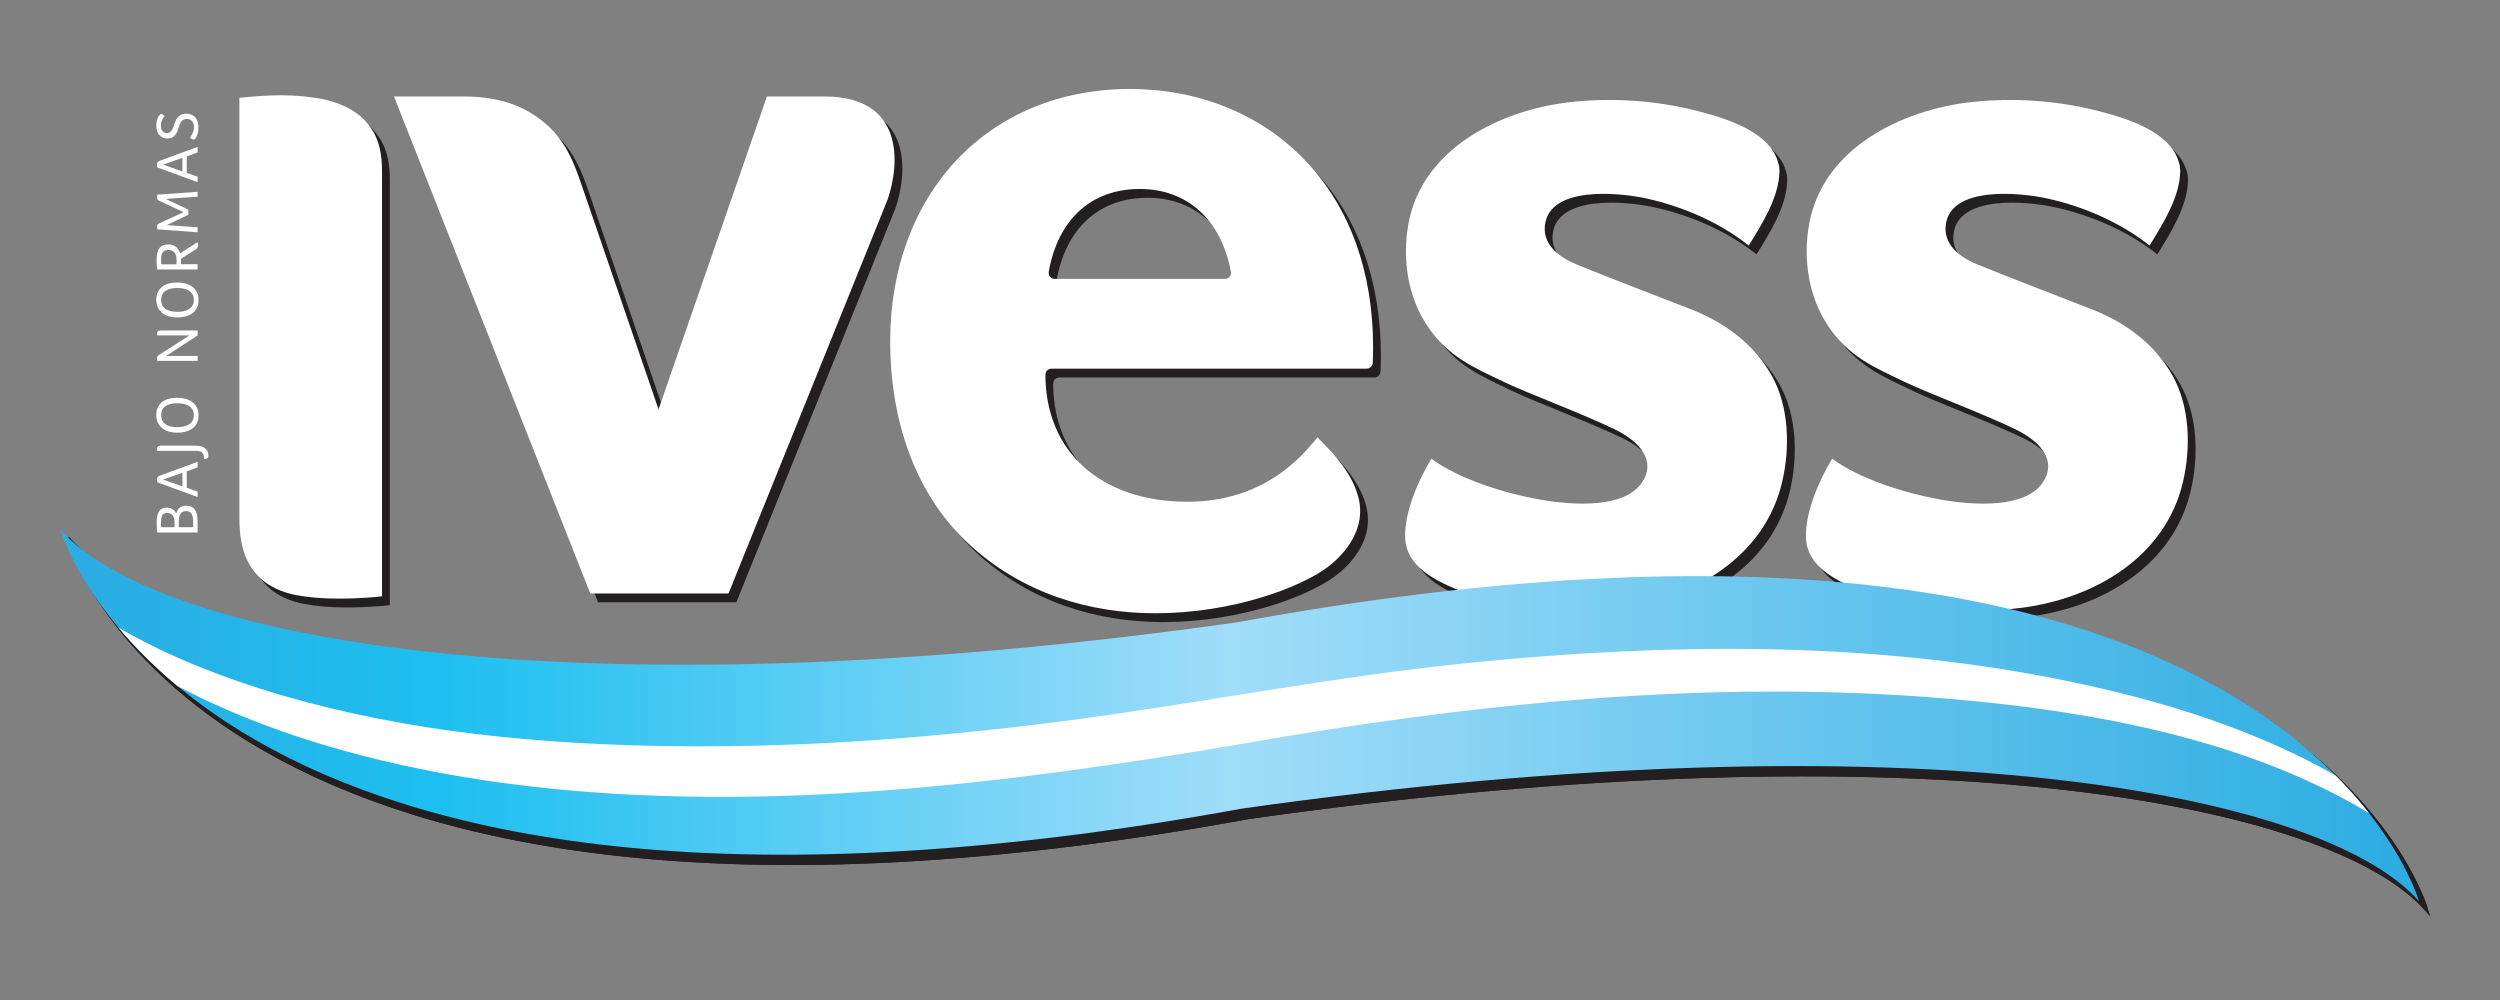 <?xml version="1.0" encoding="utf-8"?>
<!-- Generator: Adobe Illustrator 15.1.0, SVG Export Plug-In . SVG Version: 6.00 Build 0)  -->
<!DOCTYPE svg PUBLIC "-//W3C//DTD SVG 1.1//EN" "http://www.w3.org/Graphics/SVG/1.1/DTD/svg11.dtd">
<svg version="1.1" id="Layer_1" xmlns="http://www.w3.org/2000/svg" xmlns:xlink="http://www.w3.org/1999/xlink" x="0px" y="0px"
	 width="850.391px" height="340.16px" viewBox="0 0 850.391 340.16" enable-background="new 0 0 850.391 340.16"
	 xml:space="preserve">
<rect x="0" y="0" width="850.391" height="340.16" fill="#808080" stroke="none"/>
<g>
	<path fill="#231F20" d="M386.999,33.272c-48.015,0-81.547,35.343-81.547,85.943c0,25.546,7.833,51.091,26.438,68.529
		c18.461,17.309,41.719,23.859,63.684,23.859c26.5,0,49.312-8.842,58.354-15.449c4.706-3.436,13.043-11.662,11.113-22.508
		c-1.631-9.201-9.646-17.232-12.275-19.865l-1.964-2.01l-1.326,1.577c-4.228,5.028-17.099,20.323-42.896,20.323
		c-29.351,0-48.321-16.963-48.321-43.21c0-1.146,0.911-2.055,2.026-2.055h107.218c1.136,0,2.062-0.911,2.109-2.063
		c0.069-1.777,0.105-3.533,0.105-5.283c0-25.475-7.833-47.27-22.648-63.031C432.078,42.071,410.751,33.272,386.999,33.272
		 M419.369,97.864h-57.995c-0.596,0-1.163-0.28-1.552-0.75c-0.389-0.468-0.54-1.091-0.434-1.684
		c3.2-17.894,14.494-28.15,30.988-28.15c16.152,0,27.726,10.519,30.962,28.139c0.116,0.597-0.047,1.22-0.423,1.695
		C420.539,97.594,419.971,97.864,419.369,97.864"/>
	<path fill="#231F20" d="M607.949,60.943c0,8.987-5.896,18.172-10.446,25.581c-9.833-7.813-22.311-13.24-34.56-15.962
		c-10.066-2.236-33.387-4.291-34.791,9.176c-0.575,5.58,3.288,10.159,10.971,13.296c12.065,4.903,26.671,10.463,38.854,15.223
		c11.338,4.444,21.335,11.79,27.35,22.499c5.958,10.637,6.254,24.6,3.529,36.228c-5.991,25.534-30.132,39.578-54.827,42.751
		c-18.263,2.353-38.856,0.91-55.955-6.282c-7.646-3.218-17.021-7.949-17.435-17.412c-0.396-8.925,4.866-20.442,8.914-27.017
		c9.004,6.771,24.689,11.746,36.649,13.864c12.147,2.16,29.042,2.929,34.937-5.698c4.859-7.094-0.135-13.771-9.419-18.243
		c-11.421-5.488-29.268-12.114-37.054-15.827c-11.114-5.31-19.326-8.716-26.384-19.101c-6.854-10.084-8.707-23.146-6.521-35.008
		c4.726-25.556,31.286-38.605,54.976-41.272c14.609-1.641,30.033-0.532,44.237,3.245C590.842,43.595,607.084,48.649,607.949,60.943
		C607.949,64.396,607.471,54.265,607.949,60.943"/>
	<path fill="#231F20" d="M744.269,60.943c0,8.987-5.879,18.172-10.43,25.581c-9.842-7.813-22.31-13.24-34.576-15.962
		c-10.06-2.236-33.386-4.291-34.771,9.176c-0.586,5.58,3.271,10.159,10.961,13.296c12.077,4.903,26.681,10.463,38.854,15.223
		c11.35,4.444,21.345,11.79,27.349,22.499c5.968,10.637,6.267,24.6,3.53,36.228c-5.981,25.534-30.132,39.578-54.817,42.751
		c-18.271,2.353-38.852,0.91-55.967-6.282c-7.635-3.218-17.023-7.949-17.438-17.412c-0.388-8.925,4.876-20.442,8.924-27.017
		c9.014,6.771,24.697,11.746,36.658,13.864c12.141,2.16,29.032,2.929,34.928-5.698c4.856-7.094-0.136-13.771-9.42-18.243
		c-11.42-5.488-29.269-12.114-37.055-15.827c-11.124-5.31-19.334-8.716-26.395-19.101c-6.852-10.084-8.715-23.146-6.522-35.008
		c4.729-25.556,31.284-38.605,54.991-41.272c14.602-1.641,30.021-0.532,44.229,3.245C727.171,43.595,743.415,48.649,744.269,60.943
		C744.269,64.396,743.801,54.265,744.269,60.943"/>
	<path fill="#231F20" d="M84.089,36.292v143.145c0,5.605,0.821,10.191,2.435,13.646c1.568,3.399,3.77,6.121,6.525,8.104
		c2.793,2.024,6.246,3.442,10.239,4.219c4.228,0.81,9.086,1.218,14.421,1.218c4.264,0,6.346-0.117,10.25-0.358
		c2.189-0.138,3.658-0.31,4.641-0.442V61.133c0-5.487-0.981-9.925-2.909-13.215c-1.967-3.315-4.473-5.82-7.646-7.642
		c-3.28-1.866-7.002-3.156-11.06-3.823c-8.618-1.396-15.404-1.216-23.427-0.513C86.002,36.085,84.891,36.193,84.089,36.292"/>
	<path fill="#231F20" d="M304.597,70.841l-54.126,134.032h-47.024l-66.78-169.059h23.796c7.426,0,12.979,1.315,16.604,2.658
		c4.372,1.612,8.707,4.228,12.457,7.752c7.176,6.75,9.744,16.438,11.735,21.938l25.399,74.091l36.874-106.439h19.569
		C310.428,35.814,308.726,58.826,304.597,70.841"/>
	<g>
		<g>
			<g>
				<defs>
					<path id="SVGID_1_" d="M425.017,278.062c228.691-32.396,368.23-5.381,400.476,31.528c0,0-44.823-160.325-401.81-94.938
						C195,247.037,55.453,220.033,23.211,183.123C23.212,183.123,68.046,343.447,425.017,278.062"/>
				</defs>
				<clipPath id="SVGID_2_">
					<use xlink:href="#SVGID_1_"  overflow="visible"/>
				</clipPath>
				
					<linearGradient id="SVGID_3_" gradientUnits="userSpaceOnUse" x1="421.483" y1="184.289" x2="422.627" y2="184.289" gradientTransform="matrix(701.137 28.887 0 -701.137 -295491.531 117265.547)">
					<stop  offset="0" style="stop-color:#2BACE2"/>
					<stop  offset="0.157" style="stop-color:#1DBFF0"/>
					<stop  offset="0.495" style="stop-color:#A0DDF9"/>
					<stop  offset="1" style="stop-color:#2BACE2"/>
				</linearGradient>
				<polygon clip-path="url(#SVGID_2_)" fill="url(#SVGID_3_)" stroke="#231F20" stroke-miterlimit="10" points="23.212,116.224 
					825.492,149.277 825.492,376.51 23.212,343.447 				"/>
				<use xlink:href="#SVGID_1_"  overflow="visible" fill="none" stroke="#231F20" stroke-miterlimit="10"/>
			</g>
		</g>
	</g>
	<g>
		<g>
			<g>
				<g>
					<defs>
						<path id="SVGID_4_" d="M425.017,278.062c228.691-32.396,368.23-5.381,400.476,31.528c0,0-44.823-160.325-401.81-94.938
							C195,247.037,55.453,220.033,23.211,183.123C23.212,183.123,68.046,343.447,425.017,278.062"/>
					</defs>
					<use xlink:href="#SVGID_4_"  overflow="visible" fill="#231F20"/>
					<clipPath id="SVGID_5_">
						<use xlink:href="#SVGID_4_"  overflow="visible"/>
					</clipPath>
					<path clip-path="url(#SVGID_5_)" fill="#231F20" stroke="#231F20" stroke-miterlimit="10" d="M423.819,256.25
						c-77.888,13.226-159.862,23.398-239.507,14.396C117.557,263.102,33.948,239.388-4,175.644
						c23.236,31.538,58.85,50.08,94.993,61.554c42.581,13.528,87.288,18.353,131.273,19.442
						c47.275,1.181,94.453-2.236,141.054-8.213c46.859-6.021,93.048-15.387,140.171-20.072c65.237-6.48,132.543-7.428,197.898,5.391
						c55.74,10.942,120.358,33.271,151.652,85.848c-42.632-57.889-123.358-73.553-188.878-79.017
						C583.53,233.859,502.444,242.396,423.819,256.25C401.369,260.062,447.309,252.111,423.819,256.25"/>
					<use xlink:href="#SVGID_4_"  overflow="visible" fill="none" stroke="#231F20" stroke-miterlimit="10"/>
				</g>
			</g>
		</g>
	</g>
</g>
<path fill="#FFFFFF" d="M384.345,30.272c-48.015,0-81.547,35.343-81.547,85.943c0,25.546,7.833,51.091,26.438,68.529
	c18.461,17.309,41.719,23.859,63.684,23.859c26.5,0,49.312-8.842,58.354-15.449c4.706-3.436,13.043-11.662,11.113-22.508
	c-1.631-9.201-9.646-17.232-12.275-19.865l-1.964-2.01l-1.326,1.577c-4.228,5.028-17.099,20.323-42.896,20.323
	c-29.351,0-48.321-16.963-48.321-43.21c0-1.146,0.911-2.055,2.026-2.055h107.218c1.136,0,2.062-0.911,2.109-2.063
	c0.069-1.777,0.105-3.533,0.105-5.283c0-25.475-7.833-47.27-22.648-63.031C429.424,39.071,408.097,30.272,384.345,30.272
	 M416.715,94.864H358.72c-0.596,0-1.163-0.28-1.552-0.75c-0.389-0.468-0.54-1.091-0.434-1.684c3.2-17.894,14.494-28.15,30.988-28.15
	c16.152,0,27.726,10.519,30.962,28.139c0.116,0.597-0.047,1.22-0.423,1.695C417.885,94.594,417.317,94.864,416.715,94.864"/>
<path fill="#FFFFFF" d="M605.295,57.943c0,8.987-5.896,18.172-10.446,25.581c-9.833-7.813-22.311-13.24-34.56-15.962
	c-10.066-2.236-33.387-4.291-34.791,9.176c-0.575,5.58,3.288,10.159,10.971,13.296c12.065,4.903,26.671,10.463,38.854,15.223
	c11.338,4.444,21.335,11.79,27.35,22.499c5.958,10.637,6.254,24.6,3.529,36.228c-5.991,25.534-30.132,39.578-54.827,42.751
	c-18.263,2.353-38.856,0.91-55.955-6.282c-7.646-3.218-17.021-7.949-17.435-17.412c-0.396-8.925,4.866-20.442,8.914-27.017
	c9.004,6.771,24.689,11.746,36.649,13.864c12.147,2.16,29.042,2.929,34.937-5.698c4.859-7.094-0.135-13.771-9.419-18.243
	c-11.421-5.488-29.268-12.114-37.054-15.827c-11.114-5.31-19.326-8.716-26.384-19.101c-6.854-10.084-8.707-23.146-6.521-35.008
	c4.726-25.556,31.286-38.605,54.976-41.272c14.609-1.641,30.033-0.532,44.237,3.245C588.188,40.595,604.43,45.649,605.295,57.943
	C605.295,61.396,604.817,51.265,605.295,57.943"/>
<path fill="#FFFFFF" d="M741.615,57.943c0,8.987-5.879,18.172-10.43,25.581c-9.842-7.813-22.31-13.24-34.576-15.962
	c-10.06-2.236-33.386-4.291-34.771,9.176c-0.586,5.58,3.271,10.159,10.961,13.296c12.077,4.903,26.681,10.463,38.854,15.223
	c11.35,4.444,21.345,11.79,27.349,22.499c5.968,10.637,6.267,24.6,3.53,36.228c-5.981,25.534-30.132,39.578-54.817,42.751
	c-18.271,2.353-38.852,0.91-55.967-6.282c-7.635-3.218-17.023-7.949-17.438-17.412c-0.388-8.925,4.876-20.442,8.924-27.017
	c9.014,6.771,24.697,11.746,36.658,13.864c12.141,2.16,29.032,2.929,34.928-5.698c4.856-7.094-0.136-13.771-9.42-18.243
	c-11.42-5.488-29.269-12.114-37.055-15.827c-11.124-5.31-19.334-8.716-26.395-19.101c-6.852-10.084-8.715-23.146-6.522-35.008
	c4.729-25.556,31.284-38.605,54.991-41.272c14.602-1.641,30.021-0.532,44.229,3.245C724.517,40.595,740.761,45.649,741.615,57.943
	C741.615,61.396,741.147,51.265,741.615,57.943"/>
<path fill="#FFFFFF" d="M81.435,33.292v143.145c0,5.605,0.821,10.191,2.435,13.646c1.568,3.399,3.77,6.121,6.525,8.104
	c2.793,2.024,6.246,3.442,10.239,4.219c4.228,0.81,9.086,1.218,14.421,1.218c4.264,0,6.346-0.117,10.25-0.358
	c2.189-0.138,3.658-0.31,4.641-0.442V58.133c0-5.487-0.981-9.925-2.909-13.215c-1.967-3.315-4.473-5.82-7.646-7.642
	c-3.28-1.866-7.002-3.156-11.06-3.823c-8.618-1.396-15.404-1.216-23.427-0.513C83.348,33.085,82.237,33.193,81.435,33.292"/>
<path fill="#FFFFFF" d="M301.943,67.841l-54.126,134.032h-47.024l-66.78-169.059h23.796c7.426,0,12.979,1.315,16.604,2.658
	c4.372,1.612,8.707,4.228,12.457,7.752c7.176,6.75,9.744,16.438,11.735,21.938l25.399,74.091l36.874-106.439h19.569
	C307.774,32.814,306.072,55.826,301.943,67.841"/>
<g>
	<g>
		<g>
			<g>
				<g>
					<defs>
						<path id="SVGID_6_" d="M422.363,275.062c228.691-32.396,368.23-5.381,400.476,31.528c0,0-44.823-160.325-401.81-94.938
							c-228.683,32.385-368.229,5.381-400.472-31.529C20.558,180.123,65.392,340.447,422.363,275.062"/>
					</defs>
					<clipPath id="SVGID_7_">
						<use xlink:href="#SVGID_6_"  overflow="visible"/>
					</clipPath>
					
						<linearGradient id="SVGID_8_" gradientUnits="userSpaceOnUse" x1="421.479" y1="184.293" x2="422.623" y2="184.293" gradientTransform="matrix(701.137 28.887 0 -701.137 -295491.531 117265.547)">
						<stop  offset="0" style="stop-color:#2BACE2"/>
						<stop  offset="0.157" style="stop-color:#1DBFF0"/>
						<stop  offset="0.495" style="stop-color:#A0DDF9"/>
						<stop  offset="1" style="stop-color:#2BACE2"/>
					</linearGradient>
					<polygon clip-path="url(#SVGID_7_)" fill="url(#SVGID_8_)" points="20.558,113.224 822.838,146.277 822.838,373.51 
						20.558,340.447 					"/>
				</g>
			</g>
		</g>
	</g>
</g>
<path fill="#FFFFFF" d="M63.264,172.037c0.767,0,1.405,0.127,1.92,0.391c0.522,0.261,0.92,0.617,1.208,1.115
	c0.309,0.479,0.522,1.057,0.642,1.74c0.127,0.686,0.18,1.449,0.18,2.289v3.561H53.484c-0.054-0.559-0.101-1.092-0.145-1.604
	c-0.026-0.505-0.045-1.091-0.045-1.739c0-0.955,0.072-1.748,0.226-2.396c0.153-0.658,0.37-1.189,0.659-1.587
	c0.278-0.396,0.64-0.679,1.07-0.864c0.442-0.182,0.931-0.271,1.479-0.271c0.479,0,0.911,0.072,1.271,0.207
	c0.359,0.139,0.667,0.311,0.938,0.504c0.271,0.211,0.468,0.416,0.64,0.65c0.161,0.233,0.279,0.44,0.369,0.639
	c0.055-0.226,0.144-0.492,0.271-0.793c0.137-0.312,0.325-0.604,0.568-0.875c0.243-0.26,0.567-0.492,0.964-0.685
	C62.156,172.127,62.66,172.037,63.264,172.037 M56.792,174.463c-0.424,0-0.768,0.08-1.036,0.264
	c-0.271,0.171-0.479,0.402-0.623,0.712c-0.145,0.298-0.243,0.657-0.298,1.073c-0.053,0.424-0.081,0.884-0.081,1.367
	c0,0.334,0.009,0.621,0.02,0.865c0.009,0.242,0.035,0.441,0.062,0.594h4.534v-1.955c0-0.848-0.217-1.551-0.676-2.105
	C58.252,174.74,57.621,174.463,56.792,174.463 M65.717,178.041c0-0.61-0.027-1.172-0.092-1.688
	c-0.054-0.504-0.161-0.943-0.341-1.314c-0.173-0.371-0.415-0.658-0.74-0.875c-0.333-0.207-0.767-0.305-1.316-0.305
	c-0.478,0-0.873,0.098-1.181,0.287c-0.307,0.197-0.55,0.45-0.738,0.773c-0.181,0.334-0.314,0.703-0.379,1.125
	c-0.062,0.428-0.101,0.856-0.101,1.316v1.975h4.887L65.717,178.041L65.717,178.041z"/>
<path fill="#FFFFFF" d="M67.211,158.97l-3.693,1.366v5.57l3.693,1.334v1.84l-13.646-5.004c-0.036-0.099-0.081-0.23-0.117-0.432
	c-0.035-0.189-0.062-0.391-0.062-0.568c0-0.262,0.056-0.504,0.172-0.713c0.118-0.215,0.344-0.387,0.667-0.514l12.987-4.762V158.97
	L67.211,158.97z M55.478,163.133l6.569,2.326v-4.635L55.478,163.133z"/>
<path fill="#FFFFFF" d="M65.796,151.586c0.288,0,0.578,0,0.884,0.021c0.307,0.019,0.613,0.037,0.938,0.062
	c0.396,0.037,0.793,0.14,1.18,0.281c0.389,0.133,0.739,0.342,1.046,0.611c0.316,0.27,0.568,0.604,0.758,1
	c0.198,0.396,0.288,0.875,0.288,1.416c0,0.439-0.098,0.729-0.288,0.883c-0.188,0.145-0.434,0.207-0.721,0.207h-0.252
	c-0.091,0-0.181-0.008-0.244-0.018c0-0.99-0.189-1.693-0.595-2.084c-0.396-0.387-1.062-0.596-2.001-0.596H53.439
	c-0.026-0.062-0.044-0.144-0.056-0.242c0-0.101-0.018-0.181-0.018-0.244c0-0.127,0.018-0.26,0.045-0.412
	c0.026-0.146,0.091-0.289,0.18-0.426c0.101-0.125,0.235-0.24,0.388-0.334c0.164-0.08,0.379-0.127,0.641-0.127h11.178V151.586z"/>
<path fill="#FFFFFF" d="M60.253,135.308c0.991,0,1.918,0.114,2.803,0.343c0.875,0.224,1.649,0.585,2.31,1.062
	c0.647,0.479,1.18,1.108,1.577,1.866c0.396,0.756,0.576,1.676,0.576,2.748c0,1.056-0.188,1.957-0.596,2.704
	c-0.396,0.75-0.938,1.362-1.595,1.822c-0.667,0.468-1.441,0.8-2.316,1.01c-0.885,0.216-1.795,0.325-2.75,0.325
	c-0.946,0-1.839-0.119-2.703-0.354c-0.856-0.227-1.614-0.595-2.271-1.101c-0.641-0.486-1.163-1.116-1.552-1.875
	c-0.387-0.765-0.567-1.676-0.567-2.73c0-1.025,0.182-1.919,0.56-2.641c0.371-0.739,0.883-1.343,1.516-1.812
	c0.64-0.469,1.387-0.82,2.254-1.047C58.352,135.424,59.279,135.308,60.253,135.308 M60.272,137.182c-0.73,0-1.435,0.062-2.102,0.208
	c-0.658,0.135-1.234,0.358-1.738,0.657c-0.496,0.316-0.895,0.723-1.183,1.244c-0.278,0.515-0.433,1.146-0.433,1.883
	c0,0.784,0.152,1.428,0.433,1.957c0.289,0.522,0.688,0.938,1.183,1.265c0.504,0.324,1.081,0.549,1.738,0.691
	c0.658,0.137,1.36,0.199,2.102,0.199c0.748,0,1.451-0.072,2.137-0.199c0.684-0.136,1.278-0.367,1.812-0.685
	c0.532-0.315,0.946-0.73,1.253-1.243c0.315-0.523,0.46-1.154,0.46-1.921c0-0.757-0.153-1.396-0.46-1.92
	c-0.314-0.522-0.729-0.945-1.253-1.261c-0.532-0.309-1.137-0.54-1.812-0.677C61.723,137.246,61.01,137.182,60.272,137.182"/>
<path fill="#FFFFFF" d="M64.473,114.08H53.42c0-0.036,0-0.089-0.019-0.145c0-0.035,0-0.089-0.008-0.161
	c0-0.055-0.012-0.127-0.012-0.19c0-0.117,0.02-0.252,0.056-0.387c0.026-0.145,0.089-0.271,0.181-0.377
	c0.091-0.119,0.217-0.216,0.388-0.299c0.181-0.072,0.396-0.108,0.676-0.108H67.23v1.667l-10.689,6.996H67.23v1.676H53.493
	c-0.026-0.091-0.044-0.208-0.072-0.351c-0.019-0.162-0.024-0.306-0.024-0.452c0-0.305,0.054-0.549,0.151-0.712
	c0.101-0.18,0.279-0.333,0.522-0.496L64.473,114.08z"/>
<path fill="#FFFFFF" d="M60.253,96.09c0.991,0,1.918,0.117,2.803,0.344c0.875,0.232,1.649,0.586,2.31,1.062
	c0.647,0.479,1.18,1.101,1.577,1.866c0.396,0.767,0.576,1.676,0.576,2.749c0,1.062-0.188,1.955-0.596,2.705
	c-0.396,0.748-0.938,1.358-1.595,1.831c-0.667,0.459-1.441,0.8-2.316,1.008c-0.885,0.216-1.795,0.327-2.75,0.327
	c-0.946,0-1.839-0.119-2.703-0.354c-0.856-0.225-1.614-0.584-2.271-1.081c-0.641-0.504-1.163-1.126-1.552-1.885
	c-0.387-0.765-0.567-1.676-0.567-2.729c0-1.027,0.182-1.911,0.56-2.649c0.371-0.739,0.883-1.343,1.516-1.812
	c0.64-0.472,1.387-0.821,2.254-1.048C58.36,96.208,59.279,96.09,60.253,96.09 M60.272,97.963c-0.73,0-1.435,0.062-2.102,0.209
	c-0.658,0.135-1.234,0.359-1.738,0.656c-0.496,0.31-0.895,0.722-1.183,1.244c-0.278,0.515-0.433,1.146-0.433,1.885
	c0,0.784,0.152,1.434,0.433,1.955c0.289,0.514,0.688,0.938,1.183,1.263c0.504,0.324,1.081,0.552,1.738,0.694
	c0.658,0.134,1.36,0.198,2.102,0.198c0.748,0,1.451-0.064,2.137-0.198c0.684-0.144,1.278-0.37,1.812-0.686
	c0.532-0.316,0.946-0.73,1.253-1.244c0.315-0.523,0.46-1.154,0.46-1.919c0-0.758-0.153-1.398-0.46-1.921
	c-0.308-0.532-0.729-0.946-1.253-1.264c-0.532-0.306-1.137-0.541-1.812-0.665C61.723,98.036,61.01,97.963,60.272,97.963"/>
<path fill="#FFFFFF" d="M57.233,83.145c0.569,0,1.09,0.083,1.541,0.243c0.452,0.172,0.849,0.388,1.172,0.657
	c0.325,0.279,0.596,0.597,0.821,0.966c0.216,0.36,0.377,0.749,0.468,1.161l5.958-3.767c0.081,0.134,0.125,0.297,0.153,0.468
	c0.027,0.171,0.035,0.345,0.035,0.496c0,0.631-0.271,1.118-0.803,1.459l-5.021,3.209v1.838h5.633v1.794H53.467
	c-0.062-0.495-0.126-1.025-0.153-1.595c-0.025-0.576-0.036-1.119-0.036-1.64c0-1.876,0.324-3.236,0.967-4.047
	C54.882,83.552,55.882,83.145,57.233,83.145 M57.324,85.021c-0.515,0-0.938,0.08-1.271,0.23c-0.324,0.163-0.587,0.39-0.774,0.688
	c-0.188,0.296-0.308,0.646-0.388,1.072c-0.062,0.415-0.1,0.883-0.1,1.387c0,0.333,0.008,0.622,0.019,0.875
	c0.009,0.244,0.037,0.47,0.062,0.676v-0.044h5.191v-1.487c0-0.505-0.046-0.956-0.145-1.371c-0.1-0.402-0.262-0.765-0.486-1.07
	c-0.217-0.309-0.505-0.531-0.848-0.702C58.252,85.102,57.829,85.021,57.324,85.021"/>
<path fill="#FFFFFF" d="M53.367,77.107c0-0.289,0.08-0.514,0.208-0.694c0.125-0.171,0.324-0.314,0.549-0.416l8.329-3.848
	l-8.272-3.823c-0.334-0.145-0.552-0.342-0.65-0.558c-0.098-0.226-0.161-0.442-0.161-0.667c0-0.171,0.019-0.354,0.045-0.504
	c0.026-0.171,0.054-0.3,0.08-0.389l13.711-0.965v1.668l-10.835,0.75l7.696,3.66v1.739l-7.345,3.497l10.481,0.767v1.703L53.493,78
	c-0.026-0.099-0.054-0.216-0.08-0.37C53.396,77.469,53.367,77.297,53.367,77.107"/>
<path fill="#FFFFFF" d="M67.211,51.841l-3.693,1.381v5.562l3.693,1.342v1.839l-13.646-5.001c-0.036-0.1-0.081-0.241-0.117-0.44
	c-0.035-0.189-0.062-0.39-0.062-0.567c0-0.263,0.056-0.496,0.172-0.712c0.118-0.208,0.344-0.387,0.667-0.506l12.987-4.771V51.841
	L67.211,51.841z M55.478,56.005l6.569,2.326v-4.633L55.478,56.005z"/>
<path fill="#FFFFFF" d="M64.625,46.812c0.359-0.441,0.667-0.954,0.937-1.577c0.271-0.604,0.397-1.262,0.397-1.965
	c0-0.532-0.062-0.981-0.199-1.334c-0.144-0.36-0.315-0.648-0.54-0.864c-0.217-0.208-0.469-0.371-0.759-0.46
	c-0.279-0.089-0.566-0.144-0.873-0.144c-0.387,0-0.722,0.055-1.01,0.171c-0.28,0.114-0.541,0.288-0.759,0.521
	c-0.206,0.227-0.386,0.513-0.541,0.856c-0.145,0.344-0.297,0.738-0.432,1.172c-0.152,0.506-0.324,0.991-0.515,1.47
	c-0.196,0.468-0.44,0.883-0.721,1.244c-0.289,0.368-0.648,0.659-1.073,0.875c-0.422,0.216-0.963,0.332-1.584,0.332
	c-0.623,0-1.163-0.107-1.634-0.341c-0.477-0.216-0.874-0.531-1.188-0.91c-0.308-0.388-0.551-0.848-0.714-1.388
	c-0.17-0.533-0.252-1.129-0.252-1.749c0-0.516,0.062-1.057,0.189-1.644c0.135-0.576,0.324-1.072,0.567-1.496
	c0.136-0.216,0.288-0.404,0.441-0.559c0.153-0.146,0.343-0.227,0.542-0.227c0.17,0,0.341,0.072,0.54,0.197
	c0.188,0.127,0.388,0.298,0.567,0.487c-0.1,0.107-0.217,0.263-0.379,0.451c-0.145,0.198-0.28,0.423-0.415,0.704
	c-0.125,0.277-0.233,0.586-0.342,0.944c-0.091,0.352-0.146,0.729-0.146,1.146c0,0.479,0.055,0.884,0.171,1.208
	c0.125,0.323,0.271,0.578,0.461,0.773c0.18,0.199,0.396,0.345,0.647,0.436c0.252,0.089,0.515,0.134,0.767,0.134
	c0.353,0,0.642-0.062,0.894-0.197c0.243-0.144,0.459-0.334,0.641-0.595c0.188-0.252,0.352-0.567,0.515-0.947
	c0.146-0.37,0.297-0.792,0.448-1.277c0.154-0.479,0.335-0.938,0.542-1.361c0.217-0.433,0.478-0.812,0.792-1.146
	c0.316-0.335,0.695-0.595,1.127-0.795c0.433-0.205,0.955-0.296,1.551-0.296c0.694,0,1.298,0.109,1.82,0.333
	c0.514,0.217,0.956,0.542,1.316,0.947c0.359,0.406,0.631,0.903,0.811,1.47c0.181,0.576,0.262,1.19,0.262,1.883
	c0,0.76-0.081,1.462-0.243,2.118c-0.171,0.649-0.387,1.163-0.657,1.542c-0.235,0.332-0.487,0.516-0.768,0.516
	c-0.162,0-0.353-0.063-0.576-0.19C65.049,47.118,64.824,46.974,64.625,46.812"/>
<g>
	<g>
		<g>
			<g>
				<g>
					<defs>
						<path id="SVGID_9_" d="M422.363,275.062c228.691-32.396,368.23-5.381,400.476,31.528c0,0-44.823-160.325-401.81-94.938
							c-228.683,32.385-368.229,5.381-400.472-31.529C20.558,180.123,65.392,340.447,422.363,275.062"/>
					</defs>
					<clipPath id="SVGID_10_">
						<use xlink:href="#SVGID_9_"  overflow="visible"/>
					</clipPath>
					<path clip-path="url(#SVGID_10_)" fill="#FFFFFF" d="M421.164,253.25c-77.888,13.226-159.862,23.398-239.507,14.396
						c-66.755-7.543-150.364-31.257-188.312-95.001c23.236,31.538,58.85,50.08,94.993,61.554
						c42.581,13.528,87.288,18.353,131.273,19.442c47.275,1.181,94.453-2.236,141.054-8.213
						c46.859-6.021,93.048-15.387,140.171-20.072c65.237-6.48,132.543-7.428,197.898,5.391
						c55.74,10.942,120.358,33.271,151.652,85.848c-42.632-57.889-123.358-73.553-188.878-79.017
						C580.875,230.859,499.789,239.396,421.164,253.25C398.715,257.062,444.655,249.111,421.164,253.25"/>
				</g>
			</g>
		</g>
	</g>
</g>
</svg>
